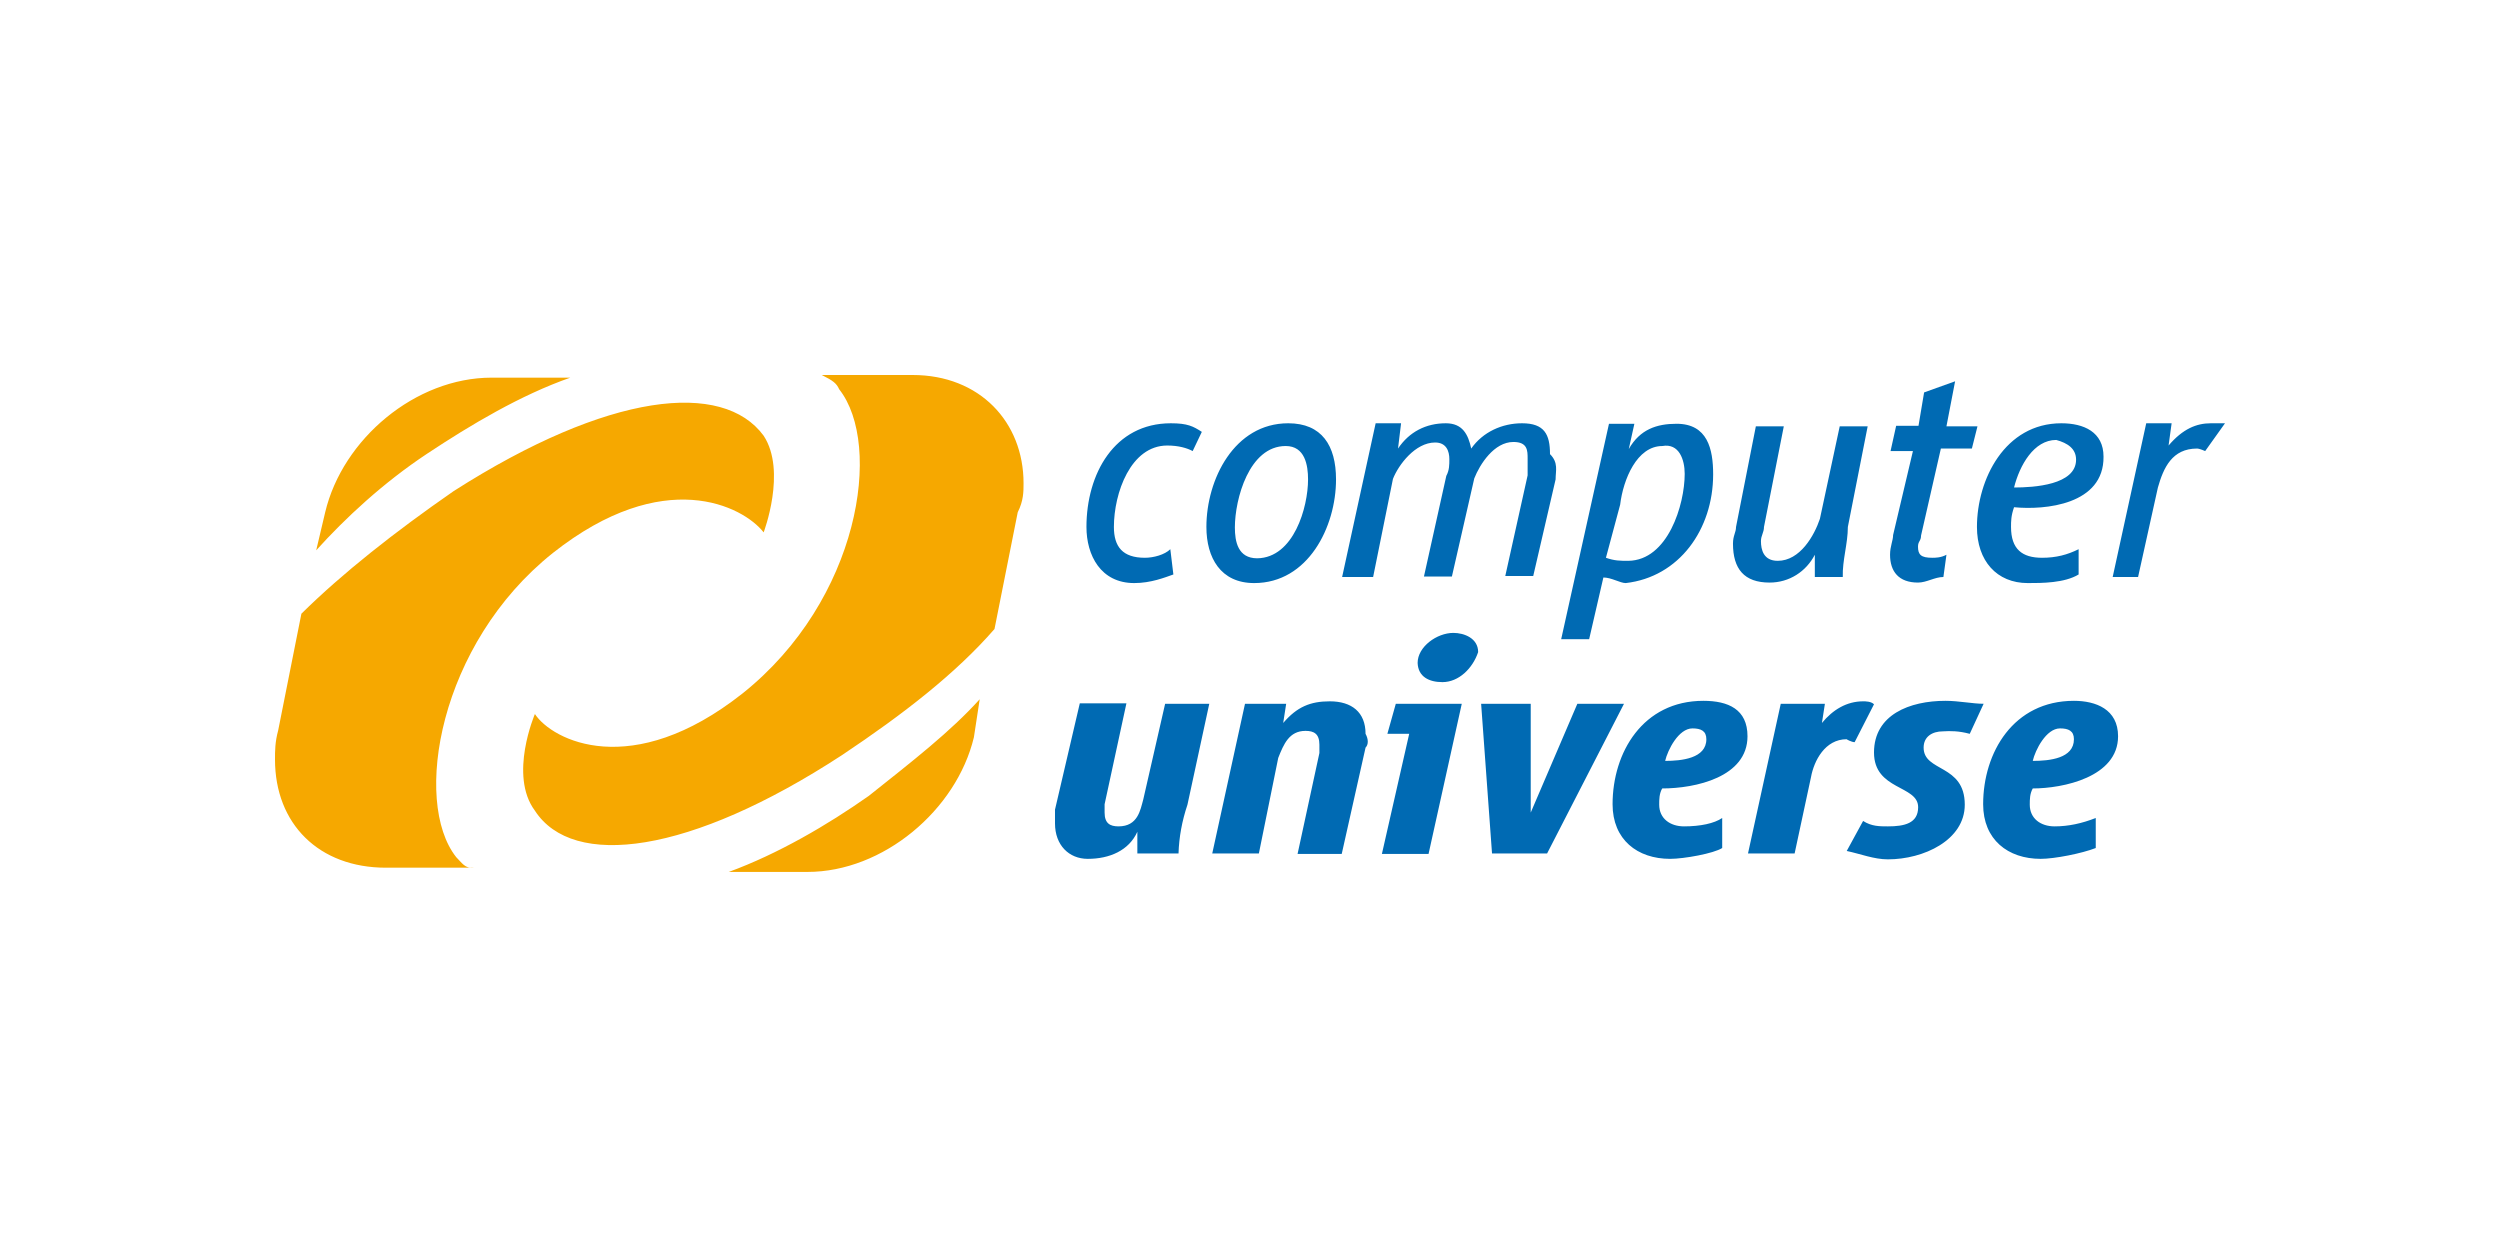 <svg width="100" height="50" viewBox="0 0 100 50" fill="none" xmlns="http://www.w3.org/2000/svg">
<rect width="100" height="50" fill="white"/>
<path d="M34.751 31.836C36.505 30.441 38.026 29.259 39.188 27.97L38.956 29.491C38.258 32.406 35.321 34.877 32.3 34.877H29.151C31.116 34.159 33.102 32.997 34.751 31.836ZM33.567 15.57C35.321 17.788 34.392 23.999 29.701 27.738C25.263 31.244 22.093 29.618 21.396 28.561C21.396 28.561 20.34 31.012 21.396 32.427C22.918 34.772 27.587 34.18 33.673 30.209C36.145 28.561 38.258 26.914 39.78 25.16L40.709 20.492C40.942 20.027 40.942 19.668 40.942 19.33C40.942 16.88 39.188 15 36.505 15H32.87C33.335 15.232 33.462 15.338 33.567 15.57ZM17.086 18.147C18.839 16.986 20.826 15.803 22.812 15.106H19.663C16.621 15.106 13.705 17.556 13.007 20.492L12.648 22.013C13.81 20.724 15.332 19.309 17.086 18.147ZM18.248 34.286C16.494 32.068 17.55 25.752 22.115 22.119C26.552 18.612 29.722 20.239 30.546 21.295C30.546 21.295 31.476 18.845 30.546 17.429C28.919 15.211 24.355 15.676 18.142 19.647C15.797 21.274 13.705 22.921 12.056 24.548L11.127 29.216C11 29.681 11 30.04 11 30.378C11 32.955 12.754 34.708 15.437 34.708H18.945C18.607 34.751 18.48 34.518 18.248 34.286Z" fill="#F6A800"/>
<path d="M47.707 18.043C47.484 17.922 47.138 17.821 46.691 17.821C45.227 17.821 44.556 19.722 44.556 21.078C44.556 21.866 44.901 22.311 45.796 22.311C46.142 22.311 46.589 22.19 46.813 21.968L46.935 22.979C46.589 23.1 46.04 23.323 45.369 23.323C44.027 23.323 43.458 22.21 43.458 21.078C43.458 18.954 44.576 16.931 46.833 16.931C47.504 16.931 47.728 17.052 48.073 17.275L47.707 18.043ZM52.322 19.176C52.322 18.61 52.2 17.841 51.428 17.841C49.964 17.841 49.395 19.965 49.395 21.098C49.395 21.664 49.517 22.332 50.289 22.332C51.753 22.311 52.322 20.289 52.322 19.176ZM50.167 23.323C48.825 23.323 48.256 22.311 48.256 21.078C48.256 19.176 49.374 16.931 51.529 16.931C52.871 16.931 53.441 17.821 53.441 19.176C53.441 21.078 52.322 23.323 50.167 23.323ZM62.224 19.176C62.224 18.832 62.346 18.509 62 18.165C62 17.376 61.776 16.931 60.882 16.931C60.089 16.931 59.316 17.275 58.849 17.942C58.727 17.376 58.503 16.931 57.832 16.931C57.039 16.931 56.368 17.275 55.921 17.942L56.043 16.931H55.026L53.685 23.08H54.925L55.718 19.156C55.941 18.59 56.612 17.7 57.405 17.7C57.852 17.7 57.974 18.043 57.974 18.367C57.974 18.59 57.974 18.812 57.852 19.035L56.958 23.06H58.076L58.971 19.136C59.194 18.569 59.764 17.679 60.536 17.679C61.105 17.679 61.105 18.023 61.105 18.347C61.105 18.569 61.105 18.792 61.105 19.014L60.211 23.04H61.329L62.224 19.176ZM67.388 18.954C67.388 18.387 67.164 17.72 66.493 17.841C65.477 17.841 64.928 19.176 64.806 20.188L64.237 22.311C64.582 22.433 64.806 22.433 65.131 22.433C66.717 22.413 67.388 20.188 67.388 18.954ZM65.029 23.323C64.806 23.323 64.46 23.1 64.135 23.1L63.566 25.568H62.447L64.359 16.951H65.375L65.151 17.962C65.599 17.174 66.27 16.951 67.063 16.951C68.303 16.951 68.526 17.962 68.526 18.974C68.526 21.179 67.164 23.08 65.029 23.323ZM73.914 21.078L74.707 17.052H73.589L72.796 20.754C72.572 21.421 72.003 22.433 71.109 22.433C70.539 22.433 70.438 21.988 70.438 21.644C70.438 21.421 70.559 21.3 70.559 21.078L71.352 17.052H70.234L69.441 21.078C69.441 21.3 69.319 21.421 69.319 21.745C69.319 22.756 69.767 23.303 70.783 23.303C71.576 23.303 72.247 22.858 72.593 22.19V23.08H73.711C73.691 22.413 73.914 21.745 73.914 21.078ZM78.875 17.942L79.099 17.052H77.858L78.204 15.252L76.964 15.697L76.74 17.032H75.846L75.622 18.043H76.517L75.724 21.401C75.724 21.624 75.602 21.846 75.602 22.19C75.602 22.858 75.947 23.303 76.72 23.303C77.066 23.303 77.391 23.08 77.736 23.08L77.858 22.19C77.635 22.311 77.411 22.311 77.289 22.311C76.842 22.311 76.72 22.19 76.72 21.866C76.72 21.644 76.842 21.644 76.842 21.421L77.635 17.942H78.875ZM83.043 18.387C83.043 17.942 82.697 17.72 82.25 17.598C81.355 17.598 80.786 18.61 80.562 19.5C81.355 19.5 83.043 19.399 83.043 18.387ZM80.562 20.289C80.441 20.633 80.441 20.855 80.441 21.078C80.441 21.968 80.888 22.311 81.681 22.311C82.25 22.311 82.697 22.19 83.145 21.968V22.979C82.575 23.323 81.681 23.323 81.111 23.323C79.871 23.323 79.078 22.433 79.078 21.078C79.078 19.176 80.197 16.931 82.453 16.931C83.348 16.931 84.141 17.275 84.141 18.266C84.161 20.188 81.803 20.41 80.562 20.289ZM88.207 18.043L89 16.931C88.776 16.931 88.553 16.931 88.431 16.931C87.861 16.931 87.312 17.153 86.743 17.821L86.865 16.931H85.849L84.507 23.08H85.523L86.316 19.5C86.54 18.711 86.885 17.942 87.882 17.942C87.983 17.942 88.207 18.043 88.207 18.043Z" fill="#006AB3"/>
<path d="M47.498 32.188L48.371 28.151H46.605L45.732 31.972C45.613 32.405 45.514 33.055 44.74 33.055C44.403 33.055 44.184 32.937 44.184 32.503C44.184 32.385 44.184 32.287 44.184 32.169L45.057 28.132H43.192L42.2 32.385C42.2 32.503 42.2 32.72 42.2 32.937C42.2 33.803 42.756 34.354 43.51 34.354C44.383 34.354 45.157 34.02 45.494 33.271V34.138H47.141C47.161 33.488 47.28 32.838 47.498 32.188ZM54.622 29.904C54.741 29.786 54.741 29.569 54.622 29.353C54.622 28.486 54.066 28.053 53.193 28.053C52.419 28.053 51.883 28.27 51.328 28.919L51.447 28.151H49.8L48.49 34.138H50.355L51.129 30.317C51.348 29.766 51.566 29.235 52.221 29.235C52.558 29.235 52.776 29.353 52.776 29.786C52.776 29.904 52.776 30.003 52.776 30.121L51.903 34.157H53.669L54.622 29.904ZM57.697 27.285C58.352 27.285 58.908 26.734 59.126 26.084C59.126 25.532 58.57 25.316 58.134 25.316C57.479 25.316 56.705 25.867 56.705 26.517C56.725 27.069 57.161 27.285 57.697 27.285ZM58.471 28.151H55.832L55.495 29.353H56.368L55.276 34.157H57.142L58.471 28.151ZM61.884 34.138L64.96 28.151H63.094L61.229 32.503V28.151H59.245L59.681 34.138H61.884ZM68.254 29.569C68.254 29.235 68.035 29.136 67.698 29.136C67.142 29.136 66.706 30.003 66.606 30.436C67.261 30.436 68.254 30.337 68.254 29.569ZM66.487 31.538C66.368 31.755 66.368 31.972 66.368 32.188C66.368 32.74 66.805 33.055 67.361 33.055C68.015 33.055 68.571 32.937 68.888 32.72V33.921C68.551 34.138 67.361 34.354 66.805 34.354C65.495 34.354 64.503 33.586 64.503 32.169C64.503 30.101 65.714 28.033 68.134 28.033C69.126 28.033 69.9 28.368 69.9 29.451C69.9 31.085 67.817 31.538 66.487 31.538ZM74.186 29.687L74.96 28.171C74.841 28.053 74.623 28.053 74.524 28.053C73.869 28.053 73.313 28.388 72.877 28.919L72.996 28.151H71.23L69.92 34.138H71.785L72.44 31.085C72.559 30.436 72.996 29.569 73.869 29.569C73.849 29.569 74.067 29.687 74.186 29.687ZM78.79 29.353L79.345 28.151C78.909 28.151 78.353 28.033 77.818 28.033C76.389 28.033 74.96 28.585 74.96 30.101C74.96 31.617 76.726 31.401 76.726 32.287C76.726 32.937 76.171 33.055 75.516 33.055C75.178 33.055 74.861 33.055 74.524 32.838L73.869 34.039C74.424 34.157 74.96 34.374 75.516 34.374C76.945 34.374 78.591 33.606 78.591 32.188C78.591 30.554 76.945 30.889 76.945 29.904C76.945 29.471 77.282 29.254 77.718 29.254C78.016 29.235 78.353 29.235 78.79 29.353ZM82.957 29.569C82.957 29.235 82.739 29.136 82.401 29.136C81.846 29.136 81.409 30.003 81.31 30.436C81.984 30.436 82.957 30.337 82.957 29.569ZM81.31 31.538C81.191 31.755 81.191 31.972 81.191 32.188C81.191 32.74 81.627 33.055 82.183 33.055C82.739 33.055 83.274 32.937 83.83 32.72V33.921C83.274 34.138 82.183 34.354 81.627 34.354C80.318 34.354 79.326 33.586 79.326 32.169C79.326 30.101 80.536 28.033 82.957 28.033C83.83 28.033 84.723 28.368 84.723 29.451C84.723 31.085 82.52 31.538 81.31 31.538Z" fill="#006AB3"/>
</svg>
